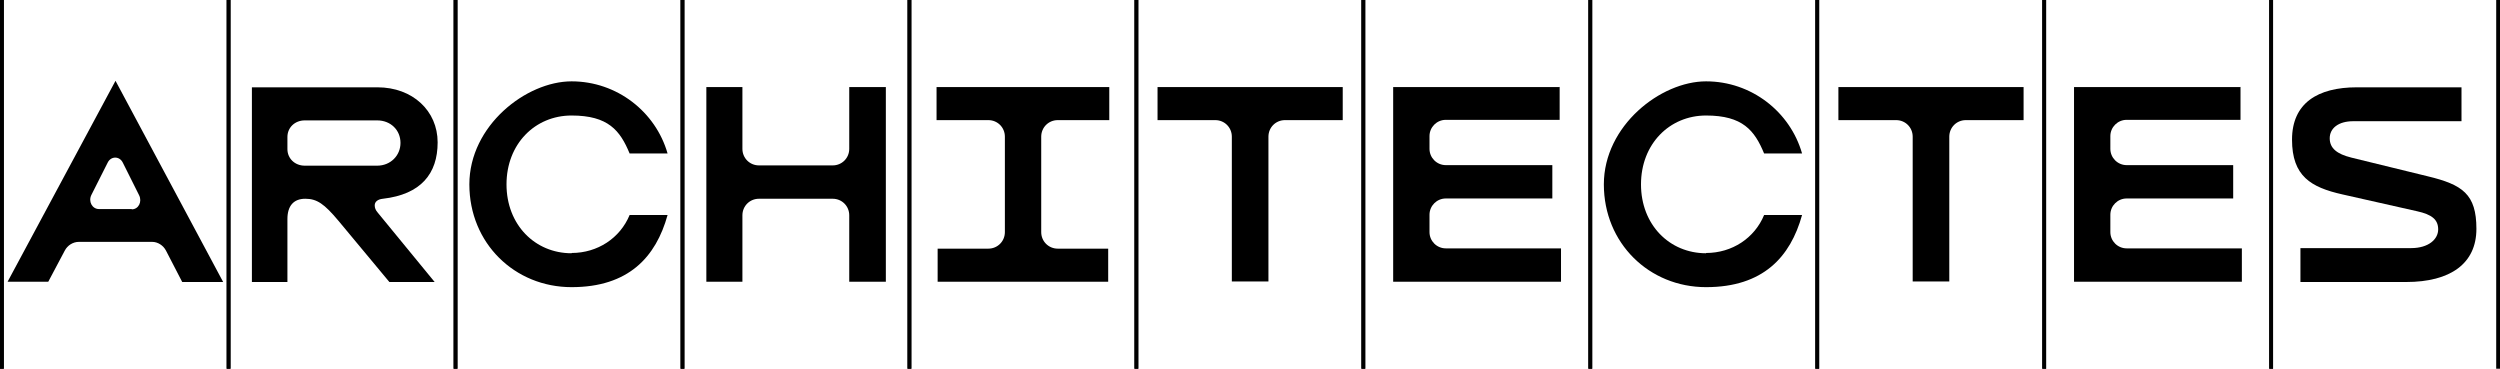 <?xml version="1.0" encoding="UTF-8"?>
<svg id="Calque_1" xmlns="http://www.w3.org/2000/svg" xmlns:xlink="http://www.w3.org/1999/xlink" version="1.1" viewBox="0 0 922 136">
  <!-- Generator: Adobe Illustrator 29.1.0, SVG Export Plug-In . SVG Version: 2.1.0 Build 142)  -->
  <defs>
    <style>
      .st0 {
        fill: none;
      }

      .st1 {
        clip-path: url(#clippath);
      }
    </style>
    <clipPath id="clippath">
      <rect class="st0" y="0" width="922" height="136"/>
    </clipPath>
  </defs>
  <g class="st1">
    <g>
      <path d="M838.3,0h-1.4v136h1.4V0Z"/>
      <path d="M922,0h-1.4v136h1.4V0Z"/>
      <path d="M867.1,58.1c-5.2-1.3-7.9-3.4-7.9-7.1s3.2-6.3,8.7-6.3h39.9v-12.5h-38.6c-14.4,0-23.9,5.8-23.9,19.3s7,17.6,18.6,20.2l27.5,6.2c5.5,1.2,7.8,3.1,7.8,6.7s-3.5,6.9-10,6.9h-40.8v12.5h39c16.3,0,25.9-6.8,25.9-19.6s-5.1-16.3-18-19.4l-28.2-6.9Z"/>
      <path d="M754.6,0h-1.4v136h1.4V0Z"/>
      <path d="M838.3,0h-1.4v136h1.4V0Z"/>
      <path d="M826.2,32.1h-61.3v71.8h61.9v-12.3h-42.5c-3.3,0-6-2.7-6-6v-6.4c0-3.3,2.7-6,6-6h39.3v-12.3h-39.3c-3.3,0-6-2.7-6-6v-4.7c0-3.3,2.7-6,6-6h42v-12.2Z"/>
      <path d="M670.9,0h-1.4v136h1.4V0Z"/>
      <path d="M754.6,0h-1.4v136h1.4V0Z"/>
      <path d="M678,32.1v12.2h21.3c3.4,0,6.1,2.7,6.1,6.1v53.4h13.5v-53.4c0-3.4,2.7-6.1,6.1-6.1h21.3v-12.2h-68.2Z"/>
      <path d="M587.2,0h-1.4v136h1.4V0Z"/>
      <path d="M670.9,0h-1.4v136h1.4V0Z"/>
      <path d="M629.2,93.4c-13.5,0-24-10.5-24-25.4s10.5-25.4,24-25.4,17.9,5.5,21.4,14h14c-4.4-15.4-18.7-26.6-35.4-26.6s-37.7,16.3-37.7,38,16.7,37.9,37.7,37.9,31.1-11.1,35.4-26.6h-14c-3.5,8.5-11.8,14-21.4,14Z"/>
      <path d="M503.5,0h-1.4v136h1.4V0Z"/>
      <path d="M587.2,0h-1.4v136h1.4V0Z"/>
      <path d="M575.1,32.1h-61.3v71.8h61.9v-12.3h-42.5c-3.3,0-6-2.7-6-6v-6.4c0-3.3,2.7-6,6-6h39.3v-12.3h-39.3c-3.3,0-6-2.7-6-6v-4.7c0-3.3,2.7-6,6-6h42v-12.2Z"/>
      <path d="M419.8,0h-1.4v136h1.4V0Z"/>
      <path d="M503.5,0h-1.4v136h1.4V0Z"/>
      <path d="M426.9,32.1v12.2h21.3c3.4,0,6.1,2.7,6.1,6.1v53.4h13.5v-53.4c0-3.4,2.7-6.1,6.1-6.1h21.3v-12.2h-68.2Z"/>
      <path d="M336.1,0h-1.4v136h1.4V0Z"/>
      <path d="M419.8,0h-1.4v136h1.4V0Z"/>
      <path d="M409.1,32.1h-63.7v12.2h19.1c3.4,0,6.1,2.7,6.1,6.1v35.2c0,3.4-2.7,6.1-6.1,6.1h-18.7v12.2h62.9v-12.2h-18.6c-3.4,0-6.1-2.7-6.1-6.1v-35.2c0-3.4,2.7-6.1,6.1-6.1h19v-12.2Z"/>
      <path d="M252.4,0h-1.4v136h1.4V0Z"/>
      <path d="M336.1,0h-1.4v136h1.4V0Z"/>
      <path d="M313.2,54.9c0,3.4-2.7,6.1-6.1,6.1h-27.2c-3.4,0-6.1-2.7-6.1-6.1v-22.8h-13.3v71.8h13.3v-24.5c0-3.4,2.7-6.1,6.1-6.1h27.2c3.4,0,6.1,2.7,6.1,6.1v24.5h13.5V32.1h-13.5v22.8Z"/>
      <path d="M168.7,0h-1.4v136h1.4V0Z"/>
      <path d="M252.4,0h-1.4v136h1.4V0Z"/>
      <path d="M210.8,93.4c-13.5,0-24-10.5-24-25.4s10.5-25.4,24-25.4,17.9,5.5,21.4,14h14c-4.4-15.4-18.7-26.6-35.4-26.6s-37.7,16.3-37.7,38,16.7,37.9,37.7,37.9,31.1-11.1,35.4-26.6h-14c-3.5,8.5-11.8,14-21.4,14Z"/>
      <path d="M85,0h-1.4v136h1.4V0Z"/>
      <path d="M168.7,0h-1.4v136h1.4V0Z"/>
      <path d="M138.2,75.7c0-1.2,1-2.2,3-2.4,14-1.6,20.2-9.2,20.2-20.8s-9.2-20.3-22.2-20.3h-46.3v71.8h13.1v-23.2c0-4.9,2.3-7.5,6.6-7.5s7,1.9,12.2,8.1l18.8,22.6h16.7l-21-25.6c-.8-.9-1.1-1.8-1.1-2.6ZM112.4,61.1c-3.7,0-6.4-2.7-6.4-6.1v-4.5c0-3.4,2.7-6.1,6.4-6.1h26.7c5,0,8.6,3.6,8.6,8.3s-3.7,8.4-8.6,8.4h-26.7Z"/>
      <path d="M42.6,29.8L2.8,103.9h15c0,0,6.1-11.5,6.1-11.5,1-1.9,3-3.2,5.2-3.2h27c2.1,0,4.1,1.3,5.1,3.2l6,11.6h15.1L42.6,29.8ZM48.6,77.1h-12.1c-2.5,0-4-2.8-2.8-5.2l6-11.9c1.2-2.5,4.4-2.5,5.6,0l6,12c1.2,2.4-.2,5.2-2.7,5.2Z"/>
      <path d="M1.4,0H0v136h1.4V0Z"/>
      <path d="M85,0h-1.4v136h1.4V0Z"/>
      <path d="M1.4,0H0v136h1.4V0Z"/>
    </g>
  </g>
</svg>